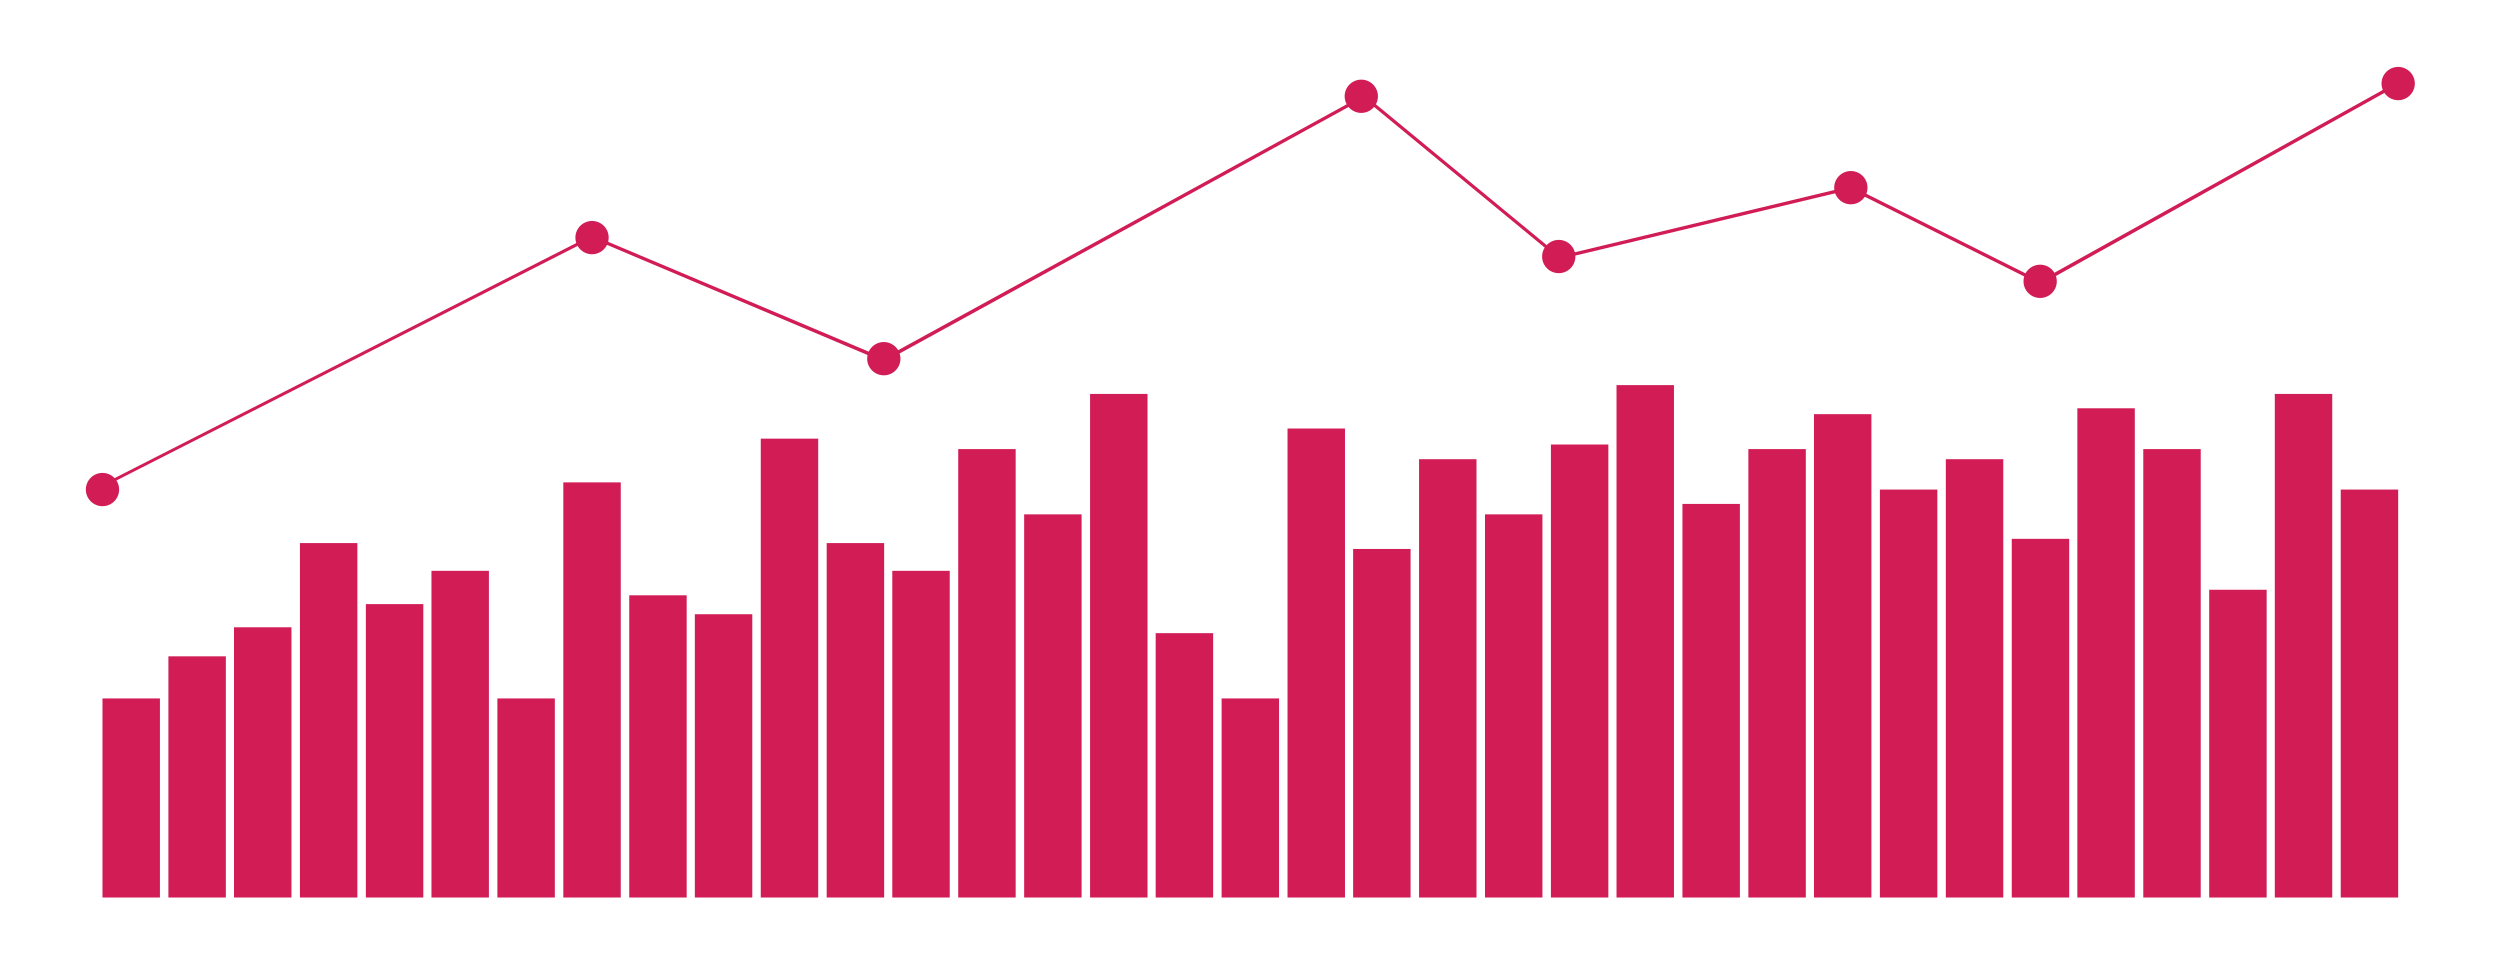 <?xml version="1.0" encoding="UTF-8"?> <!-- Generator: Adobe Illustrator 27.0.0, SVG Export Plug-In . SVG Version: 6.00 Build 0) --> <svg xmlns="http://www.w3.org/2000/svg" xmlns:xlink="http://www.w3.org/1999/xlink" id="Layer_1" x="0px" y="0px" viewBox="0 0 766 300" style="enable-background:new 0 0 766 300;" xml:space="preserve"> <style type="text/css"> .st0{fill:#D11C56;} </style> <rect x="31.4" y="214" class="st0" width="17.6" height="61"></rect> <rect x="51.6" y="201.1" class="st0" width="17.6" height="73.9"></rect> <rect x="71.7" y="192.2" class="st0" width="17.6" height="82.8"></rect> <rect x="91.9" y="166.4" class="st0" width="17.6" height="108.6"></rect> <rect x="112.1" y="185.1" class="st0" width="17.6" height="89.9"></rect> <rect x="132.2" y="174.9" class="st0" width="17.6" height="100.1"></rect> <rect x="152.4" y="214" class="st0" width="17.6" height="61"></rect> <rect x="172.6" y="147.8" class="st0" width="17.6" height="127.2"></rect> <rect x="192.8" y="182.4" class="st0" width="17.6" height="92.6"></rect> <rect x="212.9" y="188.2" class="st0" width="17.6" height="86.8"></rect> <rect x="233.1" y="134.4" class="st0" width="17.6" height="140.6"></rect> <rect x="253.3" y="166.4" class="st0" width="17.6" height="108.6"></rect> <rect x="273.4" y="174.9" class="st0" width="17.6" height="100.1"></rect> <rect x="293.6" y="137.6" class="st0" width="17.6" height="137.4"></rect> <rect x="313.8" y="157.6" class="st0" width="17.6" height="117.4"></rect> <rect x="334" y="120.7" class="st0" width="17.6" height="154.3"></rect> <rect x="354.1" y="194" class="st0" width="17.6" height="81"></rect> <rect x="374.3" y="214" class="st0" width="17.6" height="61"></rect> <rect x="394.5" y="131.3" class="st0" width="17.6" height="143.7"></rect> <rect x="414.6" y="168.2" class="st0" width="17.6" height="106.8"></rect> <rect x="434.8" y="140.7" class="st0" width="17.6" height="134.3"></rect> <rect x="455" y="157.6" class="st0" width="17.6" height="117.4"></rect> <rect x="475.2" y="136.2" class="st0" width="17.6" height="138.8"></rect> <rect x="495.3" y="118" class="st0" width="17.6" height="157"></rect> <rect x="515.5" y="154.4" class="st0" width="17.6" height="120.6"></rect> <rect x="535.7" y="137.6" class="st0" width="17.6" height="137.4"></rect> <rect x="555.8" y="126.9" class="st0" width="17.6" height="148.1"></rect> <rect x="576" y="150" class="st0" width="17.6" height="125"></rect> <rect x="596.2" y="140.7" class="st0" width="17.6" height="134.3"></rect> <rect x="616.4" y="165.1" class="st0" width="17.6" height="109.9"></rect> <rect x="636.5" y="125.1" class="st0" width="17.6" height="149.9"></rect> <rect x="656.7" y="137.6" class="st0" width="17.6" height="137.4"></rect> <rect x="676.9" y="180.7" class="st0" width="17.6" height="94.3"></rect> <rect x="697" y="120.7" class="st0" width="17.6" height="154.3"></rect> <rect x="717.2" y="150" class="st0" width="17.6" height="125"></rect> <circle class="st0" cx="181.4" cy="72.8" r="5.1"></circle> <circle class="st0" cx="31.4" cy="150" r="5.1"></circle> <circle class="st0" cx="270.8" cy="109.9" r="5.1"></circle> <circle class="st0" cx="417.1" cy="29.5" r="5.1"></circle> <circle class="st0" cx="477.6" cy="78.6" r="5.1"></circle> <circle class="st0" cx="567.1" cy="57.5" r="5.1"></circle> <circle class="st0" cx="625.1" cy="86.2" r="5.1"></circle> <circle class="st0" cx="734.8" cy="25.6" r="5.1"></circle> <polygon class="st0" points="29.4,150.4 29,149.6 181.4,72 181.6,72.1 270.8,109.7 418,29 477.9,78.4 567.1,57 625.1,86 734.5,25.1 735,26 625.2,87.2 567,58.1 477.7,79.5 417.9,30.2 270.9,110.9 270.6,110.8 181.4,73.1 "></polygon> </svg> 